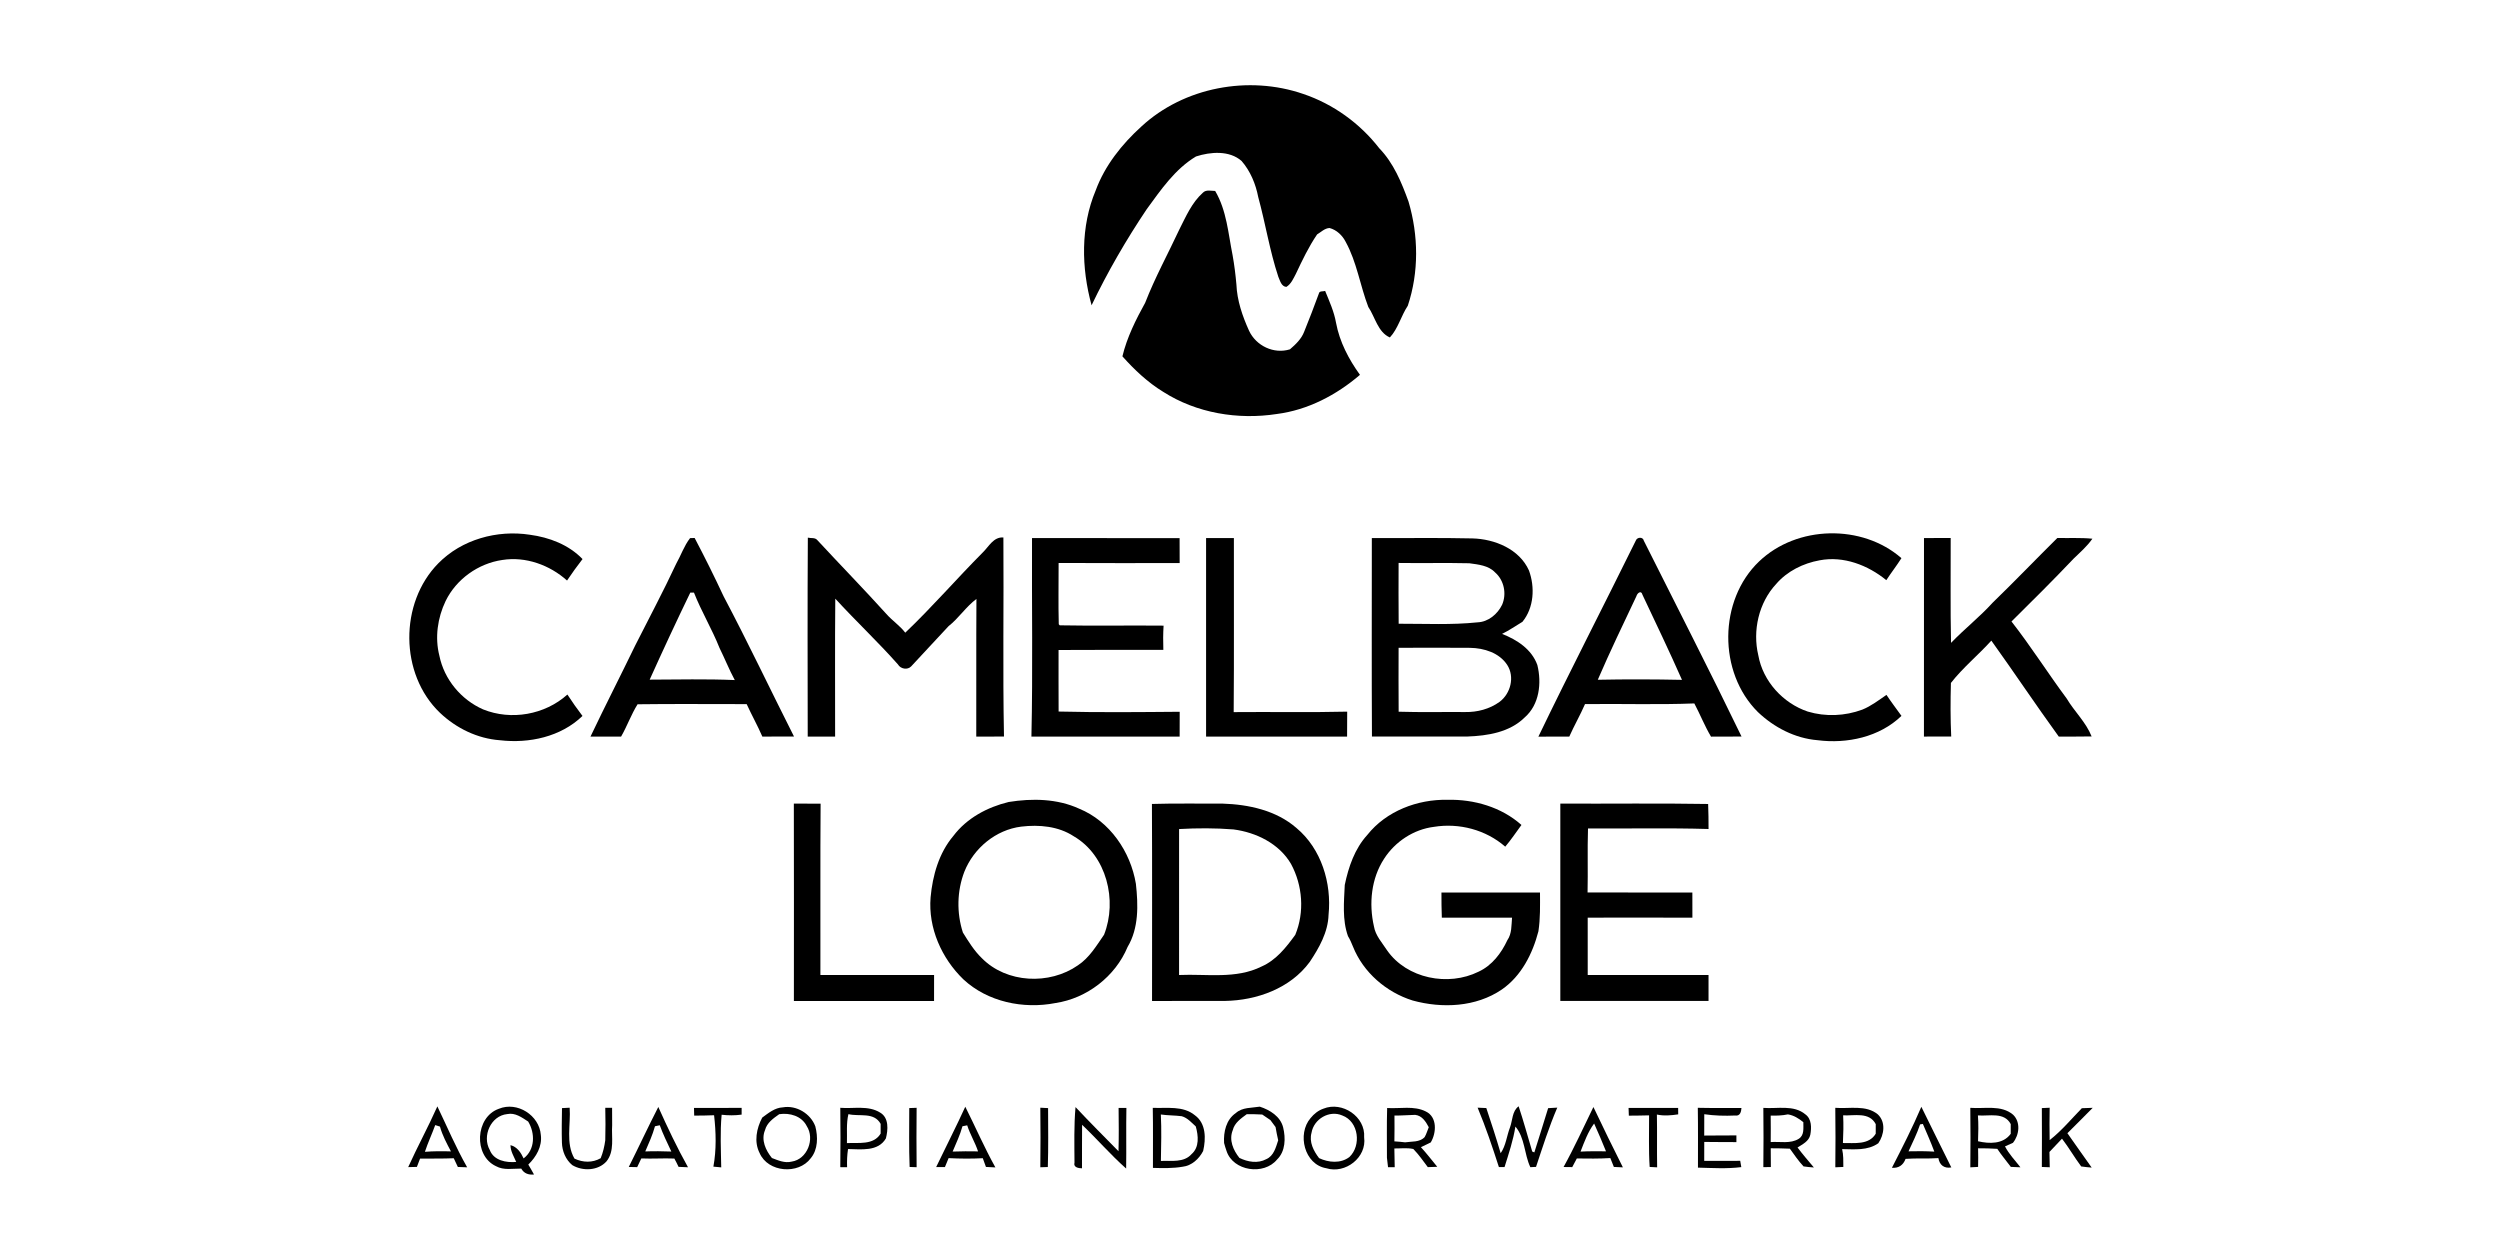 <svg width="148" height="74" viewBox="0 0 148 74" fill="none" xmlns="http://www.w3.org/2000/svg">
<path d="M67.569 7.49C70.094 5.155 73.922 4.447 77.153 5.562C78.928 6.16 80.508 7.301 81.654 8.779C82.502 9.653 82.975 10.806 83.384 11.933C83.977 13.93 84.004 16.117 83.342 18.099C82.946 18.695 82.764 19.461 82.28 19.977C81.571 19.669 81.407 18.771 81.004 18.172C80.517 16.905 80.326 15.521 79.665 14.319C79.471 13.936 79.13 13.61 78.71 13.498C78.42 13.511 78.207 13.739 77.972 13.878C77.473 14.612 77.092 15.413 76.715 16.213C76.566 16.493 76.435 16.814 76.151 16.985C75.851 16.959 75.778 16.61 75.676 16.384C75.164 14.84 74.915 13.227 74.486 11.662C74.337 10.888 74.023 10.131 73.503 9.531C72.781 8.893 71.661 8.985 70.802 9.263C69.561 10.009 68.725 11.236 67.887 12.383C66.667 14.201 65.568 16.099 64.622 18.072C64.012 15.857 63.965 13.418 64.865 11.273C65.409 9.798 66.414 8.538 67.569 7.49Z" fill="black"/>
<path d="M71.207 11.412C71.399 11.21 71.692 11.302 71.938 11.305C72.62 12.459 72.71 13.82 72.969 15.107C73.072 15.678 73.144 16.255 73.195 16.835C73.234 17.793 73.553 18.718 73.946 19.584C74.364 20.475 75.413 20.978 76.365 20.68C76.705 20.387 77.045 20.065 77.208 19.635C77.51 18.887 77.802 18.135 78.077 17.377C78.107 17.204 78.326 17.269 78.448 17.223C78.699 17.839 78.98 18.453 79.094 19.113C79.304 20.238 79.846 21.271 80.51 22.191C79.116 23.386 77.423 24.274 75.586 24.509C73.291 24.864 70.835 24.459 68.864 23.198C67.946 22.638 67.159 21.894 66.447 21.095C66.716 19.973 67.24 18.927 67.795 17.922C68.376 16.428 69.148 15.022 69.823 13.572C70.209 12.811 70.56 11.991 71.207 11.412Z" fill="black"/>
<path d="M25.95 33.347C27.337 31.934 29.434 31.358 31.369 31.657C32.519 31.811 33.667 32.247 34.486 33.097C34.164 33.51 33.861 33.935 33.569 34.368C32.545 33.448 31.116 32.93 29.739 33.15C28.315 33.355 27.015 34.282 26.381 35.579C25.903 36.578 25.736 37.74 26.012 38.822C26.294 40.217 27.299 41.426 28.599 41.996C30.26 42.667 32.255 42.316 33.59 41.117C33.871 41.551 34.17 41.971 34.483 42.384C33.202 43.623 31.321 44.024 29.594 43.822C28.265 43.725 27.006 43.111 26.045 42.197C23.652 39.911 23.634 35.694 25.95 33.347Z" fill="black"/>
<path d="M104.143 33.233C106.376 31.098 110.237 31.008 112.565 33.043C112.283 33.488 111.957 33.904 111.67 34.346C110.584 33.457 109.133 32.898 107.723 33.17C106.748 33.346 105.8 33.814 105.148 34.573C104.116 35.681 103.743 37.335 104.092 38.797C104.365 40.33 105.555 41.633 107.02 42.125C108.071 42.441 109.221 42.392 110.248 42.01C110.77 41.801 111.217 41.452 111.679 41.137C111.962 41.562 112.269 41.967 112.567 42.381C111.265 43.636 109.345 44.046 107.593 43.819C106.265 43.709 105.025 43.064 104.069 42.155C101.705 39.812 101.727 35.531 104.143 33.233Z" fill="black"/>
<path d="M40.026 33.384C40.311 32.881 40.497 32.315 40.852 31.857C40.92 31.855 41.057 31.851 41.123 31.848C41.721 32.984 42.294 34.137 42.837 35.302C44.286 38.04 45.608 40.839 47.005 43.602C46.38 43.609 45.756 43.605 45.131 43.606C44.847 42.952 44.499 42.331 44.203 41.684C42.051 41.687 39.896 41.663 37.744 41.693C37.365 42.299 37.126 42.986 36.768 43.608C36.164 43.606 35.56 43.605 34.956 43.608C35.817 41.798 36.733 40.013 37.607 38.207C38.418 36.601 39.267 35.015 40.026 33.384ZM40.866 35.08C40.041 36.786 39.241 38.505 38.461 40.235C40.139 40.229 41.82 40.188 43.499 40.26C43.164 39.64 42.905 38.984 42.593 38.354C42.149 37.235 41.523 36.203 41.083 35.083C41.03 35.081 40.92 35.08 40.866 35.08Z" fill="black"/>
<path d="M47.824 31.828C48.003 31.877 48.249 31.809 48.382 31.971C49.736 33.434 51.129 34.86 52.467 36.34C52.816 36.739 53.268 37.032 53.592 37.455C55.184 35.939 56.624 34.271 58.175 32.711C58.542 32.359 58.807 31.78 59.401 31.816C59.429 35.744 59.359 39.673 59.436 43.601C58.889 43.609 58.341 43.606 57.795 43.606C57.804 40.89 57.786 38.173 57.805 35.457C57.184 35.92 56.762 36.592 56.154 37.07C55.409 37.856 54.686 38.661 53.943 39.448C53.727 39.678 53.311 39.604 53.158 39.333C51.968 37.991 50.66 36.762 49.449 35.441C49.423 38.162 49.443 40.886 49.439 43.607C48.899 43.604 48.359 43.607 47.817 43.607C47.812 39.681 47.799 35.754 47.824 31.828Z" fill="black"/>
<path d="M61.095 31.854C64.008 31.858 66.92 31.851 69.832 31.857C69.836 32.349 69.836 32.841 69.836 33.334C67.447 33.334 65.058 33.342 62.67 33.328C62.674 34.537 62.646 35.746 62.679 36.954L62.736 37.019C64.785 37.059 66.835 37.017 68.884 37.038C68.855 37.516 68.853 37.995 68.87 38.474C66.802 38.475 64.734 38.465 62.667 38.48C62.668 39.695 62.662 40.908 62.67 42.123C65.057 42.182 67.449 42.157 69.838 42.137C69.836 42.625 69.836 43.115 69.835 43.605C66.909 43.608 63.984 43.606 61.06 43.605C61.148 39.69 61.077 35.77 61.095 31.854Z" fill="black"/>
<path d="M71.4 31.854C71.948 31.855 72.497 31.855 73.046 31.854C73.039 35.289 73.062 38.722 73.034 42.157C75.274 42.135 77.514 42.185 79.754 42.129C79.754 42.622 79.754 43.115 79.748 43.608C76.965 43.606 74.183 43.603 71.4 43.608C71.4 39.69 71.4 35.773 71.4 31.854Z" fill="black"/>
<path d="M81.212 31.853C83.195 31.865 85.18 31.827 87.163 31.874C88.481 31.907 89.945 32.5 90.515 33.773C90.875 34.761 90.815 35.972 90.129 36.811C89.728 37.051 89.343 37.32 88.922 37.526C89.805 37.874 90.675 38.432 91.011 39.369C91.274 40.431 91.135 41.709 90.266 42.468C89.378 43.351 88.073 43.559 86.874 43.602C84.989 43.607 83.105 43.603 81.219 43.603C81.198 39.687 81.213 35.769 81.212 31.853ZM82.797 33.327C82.795 34.528 82.788 35.726 82.801 36.925C84.36 36.922 85.924 37.004 87.478 36.842C88.108 36.816 88.656 36.355 88.924 35.803C89.205 35.16 89.044 34.352 88.51 33.888C88.117 33.472 87.515 33.419 86.982 33.345C85.588 33.312 84.192 33.348 82.797 33.327ZM82.797 38.35C82.795 39.611 82.789 40.872 82.8 42.133C84.112 42.175 85.427 42.142 86.741 42.153C87.459 42.166 88.19 41.974 88.776 41.549C89.429 41.06 89.683 40.072 89.229 39.367C88.761 38.644 87.852 38.365 87.031 38.352C85.619 38.339 84.207 38.346 82.797 38.35Z" fill="black"/>
<path d="M96.839 32.004C96.912 31.792 97.268 31.766 97.314 32.01C99.248 35.873 101.22 39.713 103.099 43.603C102.497 43.609 101.895 43.604 101.292 43.609C100.916 42.977 100.648 42.291 100.304 41.643C98.149 41.728 95.99 41.655 93.833 41.682C93.549 42.336 93.191 42.955 92.902 43.606C92.292 43.606 91.681 43.603 91.071 43.612C92.947 39.718 94.93 35.88 96.839 32.004ZM96.876 35.293C96.099 36.934 95.31 38.572 94.589 40.242C96.25 40.208 97.912 40.212 99.573 40.248C98.825 38.553 98.023 36.884 97.233 35.208C97.16 34.92 96.925 35.111 96.876 35.293Z" fill="black"/>
<path d="M113.9 31.852C114.426 31.854 114.953 31.854 115.481 31.851C115.49 33.92 115.454 35.99 115.502 38.058C116.294 37.233 117.198 36.526 117.966 35.678C119.264 34.421 120.513 33.117 121.796 31.848C122.487 31.865 123.18 31.823 123.87 31.892C123.56 32.339 123.146 32.696 122.758 33.072C121.558 34.337 120.321 35.565 119.08 36.792C120.232 38.264 121.231 39.849 122.345 41.349C122.803 42.122 123.489 42.752 123.824 43.597C123.176 43.612 122.527 43.602 121.879 43.605C120.52 41.733 119.237 39.804 117.888 37.925C117.113 38.78 116.2 39.527 115.494 40.43C115.466 41.487 115.462 42.547 115.512 43.603C114.973 43.605 114.435 43.606 113.897 43.605C113.902 39.687 113.896 35.77 113.9 31.852Z" fill="black"/>
<path d="M59.713 47.478C61.103 47.254 62.586 47.278 63.885 47.873C65.7 48.614 66.931 50.422 67.245 52.322C67.384 53.578 67.422 54.94 66.752 56.062C66.027 57.804 64.347 59.102 62.484 59.38C60.588 59.752 58.468 59.316 57.031 57.977C55.744 56.731 54.942 54.935 55.091 53.127C55.209 51.828 55.583 50.5 56.439 49.486C57.231 48.434 58.452 47.783 59.713 47.478ZM60.459 48.936C58.955 49.122 57.646 50.208 57.091 51.603C56.651 52.744 56.627 54.042 57.003 55.205C57.335 55.739 57.669 56.285 58.127 56.725C59.589 58.211 62.13 58.323 63.813 57.147C64.489 56.701 64.911 55.986 65.361 55.334C66.16 53.309 65.515 50.641 63.567 49.508C62.66 48.91 61.513 48.81 60.459 48.936Z" fill="black"/>
<path d="M80.944 49.428C82.067 48.012 83.917 47.312 85.693 47.348C87.262 47.312 88.885 47.78 90.07 48.838C89.751 49.269 89.457 49.716 89.11 50.123C87.966 49.122 86.378 48.706 84.886 48.95C83.688 49.098 82.587 49.827 81.938 50.839C81.175 52.004 81.031 53.497 81.336 54.835C81.426 55.388 81.821 55.806 82.115 56.26C83.284 57.938 85.739 58.415 87.534 57.523C88.325 57.157 88.877 56.432 89.236 55.658C89.508 55.266 89.472 54.776 89.513 54.324C88.128 54.323 86.741 54.321 85.356 54.324C85.338 53.828 85.332 53.333 85.334 52.837C87.278 52.837 89.223 52.837 91.168 52.837C91.171 53.603 91.19 54.373 91.074 55.134C90.728 56.463 90.065 57.78 88.908 58.579C87.377 59.623 85.372 59.71 83.627 59.229C82.069 58.741 80.707 57.57 80.097 56.041C80.011 55.828 79.92 55.615 79.8 55.419C79.455 54.45 79.564 53.396 79.61 52.389C79.831 51.324 80.199 50.245 80.944 49.428Z" fill="black"/>
<path d="M46.995 47.572C47.523 47.574 48.05 47.572 48.58 47.578C48.555 50.959 48.576 54.339 48.568 57.719C50.812 57.722 53.054 57.721 55.298 57.721C55.295 58.233 55.295 58.746 55.296 59.26C52.53 59.254 49.764 59.255 46.998 59.258C47 55.363 47.005 51.468 46.995 47.572Z" fill="black"/>
<path d="M68.194 47.594C69.585 47.551 70.977 47.582 72.369 47.573C73.92 47.622 75.552 47.973 76.752 49.019C78.225 50.25 78.841 52.281 78.651 54.152C78.62 55.185 78.093 56.11 77.537 56.946C76.388 58.513 74.402 59.225 72.517 59.255C71.077 59.259 69.638 59.253 68.201 59.258C68.201 55.37 68.213 51.482 68.194 47.594ZM69.802 49.08C69.798 51.96 69.802 54.84 69.801 57.72C71.429 57.646 73.171 57.977 74.686 57.217C75.546 56.842 76.144 56.081 76.68 55.342C77.236 53.998 77.118 52.419 76.428 51.144C75.725 49.941 74.367 49.278 73.023 49.102C71.953 49.017 70.874 49.019 69.802 49.08Z" fill="black"/>
<path d="M92.371 47.573C95.288 47.588 98.205 47.545 101.122 47.596C101.142 48.088 101.147 48.583 101.146 49.077C98.769 49.005 96.388 49.059 94.01 49.047C93.969 50.308 94.012 51.571 93.984 52.832C96.052 52.842 98.119 52.835 100.188 52.836C100.187 53.332 100.187 53.829 100.19 54.327C98.124 54.318 96.058 54.322 93.992 54.325C93.995 55.456 93.993 56.588 93.993 57.72C96.376 57.722 98.76 57.72 101.145 57.72C101.145 58.232 101.145 58.744 101.145 59.257C98.22 59.257 95.296 59.257 92.371 59.257C92.371 55.361 92.371 51.467 92.371 47.573Z" fill="black"/>
<path d="M24.165 69.093C24.714 67.882 25.351 66.713 25.892 65.498C26.471 66.704 26.993 67.942 27.656 69.105C27.473 69.096 27.288 69.09 27.104 69.084C27.023 68.912 26.942 68.739 26.862 68.568C26.197 68.597 25.531 68.581 24.867 68.591C24.806 68.754 24.744 68.917 24.68 69.081C24.508 69.084 24.337 69.088 24.165 69.093ZM25.765 66.605C25.574 67.136 25.331 67.648 25.155 68.187C25.667 68.147 26.181 68.146 26.696 68.163C26.446 67.688 26.188 67.213 26.046 66.694C25.977 66.672 25.836 66.627 25.765 66.605Z" fill="black"/>
<path d="M29.532 65.64C30.62 65.189 31.929 66.025 32.017 67.188C32.106 67.866 31.744 68.488 31.275 68.943C31.392 69.136 31.505 69.331 31.613 69.531C31.29 69.562 31.018 69.47 30.858 69.18C30.359 69.174 29.828 69.296 29.36 69.037C28.022 68.414 28.13 66.13 29.532 65.64ZM28.996 68.084C29.237 68.708 29.967 68.838 30.559 68.787C30.423 68.464 30.22 68.155 30.221 67.792C30.618 67.896 30.836 68.23 30.998 68.578C31.684 68.054 31.685 67.088 31.268 66.396C30.896 66.155 30.5 65.855 30.028 65.954C29.052 66.05 28.528 67.258 28.996 68.084Z" fill="black"/>
<path d="M33.27 65.6C33.384 65.594 33.61 65.582 33.724 65.576C33.797 66.577 33.479 67.675 34.008 68.59C34.509 68.826 35.073 68.846 35.56 68.566C35.7 68.224 35.783 67.866 35.832 67.503C35.847 66.862 35.851 66.222 35.832 65.582C35.934 65.582 36.135 65.582 36.236 65.582C36.234 65.921 36.236 66.263 36.24 66.603C36.19 67.323 36.396 68.142 35.904 68.754C35.404 69.31 34.504 69.346 33.881 68.977C33.488 68.655 33.28 68.147 33.266 67.645C33.245 66.963 33.26 66.281 33.27 65.6Z" fill="black"/>
<path d="M37.223 69.084C37.815 67.904 38.37 66.705 38.972 65.533C39.514 66.742 40.084 67.944 40.73 69.102C40.544 69.093 40.357 69.084 40.171 69.078C40.089 68.912 40.014 68.745 39.922 68.586C39.271 68.558 38.618 68.609 37.966 68.579C37.886 68.751 37.804 68.922 37.721 69.094C37.596 69.091 37.347 69.087 37.223 69.084ZM38.775 66.674C38.632 67.188 38.413 67.676 38.2 68.165C38.715 68.142 39.23 68.154 39.743 68.171C39.505 67.656 39.249 67.149 39.058 66.615C38.987 66.63 38.846 66.659 38.775 66.674Z" fill="black"/>
<path d="M41.084 65.59C42.024 65.588 42.965 65.597 43.905 65.584C43.905 65.685 43.905 65.886 43.905 65.985C43.511 66.041 43.114 66.037 42.721 65.993C42.626 67.025 42.679 68.072 42.697 69.109C42.58 69.099 42.349 69.077 42.233 69.065C42.417 68.063 42.389 67.031 42.274 66.022C41.88 66.04 41.488 66.043 41.096 66.044C41.093 65.932 41.087 65.704 41.084 65.59Z" fill="black"/>
<path d="M45.124 66.161C45.492 65.894 45.865 65.577 46.345 65.555C47.144 65.414 47.987 65.925 48.267 66.679C48.428 67.301 48.428 68.05 47.996 68.568C47.268 69.552 45.468 69.409 44.97 68.263C44.626 67.593 44.786 66.799 45.124 66.161ZM45.288 66.907C45.045 67.487 45.329 68.102 45.698 68.555C46.068 68.695 46.456 68.87 46.863 68.768C47.792 68.632 48.254 67.424 47.757 66.66C47.455 66.064 46.753 65.867 46.13 65.96C45.781 66.207 45.402 66.466 45.288 66.907Z" fill="black"/>
<path d="M49.745 65.582C50.53 65.647 51.403 65.424 52.109 65.868C52.633 66.176 52.574 66.892 52.445 67.394C51.982 68.186 50.977 68.035 50.204 68.023C50.149 68.378 50.135 68.739 50.148 69.099C50.047 69.099 49.846 69.097 49.745 69.096C49.762 67.925 49.76 66.753 49.745 65.582ZM50.138 67.672C50.824 67.635 51.715 67.805 52.134 67.108C52.134 66.965 52.134 66.676 52.134 66.532C51.733 65.812 50.879 66.118 50.226 65.957C50.092 66.519 50.157 67.101 50.138 67.672Z" fill="black"/>
<path d="M53.828 65.598C53.937 65.594 54.155 65.587 54.264 65.582C54.252 66.754 54.252 67.926 54.264 69.099C54.16 69.096 53.953 69.088 53.85 69.084C53.801 67.922 53.831 66.76 53.828 65.598Z" fill="black"/>
<path d="M57.145 65.518C57.743 66.713 58.277 67.943 58.927 69.111C58.739 69.099 58.553 69.09 58.368 69.083C58.305 68.908 58.243 68.737 58.181 68.566C57.508 68.602 56.831 68.596 56.158 68.561C56.084 68.735 56.013 68.913 55.94 69.089C55.81 69.089 55.551 69.089 55.421 69.089C55.992 67.896 56.597 66.721 57.145 65.518ZM56.978 66.674C56.837 67.193 56.602 67.678 56.396 68.173C56.898 68.159 57.4 68.147 57.901 68.162C57.725 67.631 57.428 67.153 57.258 66.62C57.188 66.633 57.047 66.66 56.978 66.674Z" fill="black"/>
<path d="M61.587 65.576C61.702 65.582 61.932 65.594 62.047 65.6C62.05 66.763 62.068 67.926 62.031 69.088C61.92 69.091 61.698 69.099 61.587 69.102C61.602 67.926 61.602 66.751 61.587 65.576Z" fill="black"/>
<path d="M63.671 65.539C64.502 66.426 65.364 67.285 66.215 68.153C66.239 67.299 66.231 66.445 66.221 65.591C66.373 65.589 66.527 65.588 66.683 65.588C66.66 66.784 66.687 67.981 66.668 69.178C65.75 68.366 64.948 67.432 64.06 66.588C64.049 67.447 64.06 68.305 64.054 69.164C63.856 69.162 63.53 69.112 63.61 68.826C63.604 67.731 63.575 66.633 63.671 65.539Z" fill="black"/>
<path d="M68.244 65.584C69.082 65.621 70.038 65.445 70.739 66.025C71.404 66.503 71.395 67.422 71.226 68.14C70.988 68.603 70.546 69.012 70.01 69.071C69.43 69.17 68.841 69.157 68.254 69.139C68.25 67.955 68.268 66.769 68.244 65.584ZM68.722 65.978C68.769 66.894 68.74 67.81 68.725 68.728C69.336 68.699 70.082 68.843 70.538 68.326C71.015 67.915 70.942 67.233 70.791 66.687C70.538 66.457 70.297 66.174 69.957 66.08C69.546 66.026 69.131 66.038 68.722 65.978Z" fill="black"/>
<path d="M73.159 65.894C73.549 65.543 74.096 65.595 74.579 65.514C75.177 65.708 75.8 66.091 75.962 66.742C76.117 67.377 76.104 68.156 75.604 68.641C74.825 69.596 72.999 69.335 72.61 68.135C72.555 67.979 72.507 67.823 72.466 67.666C72.425 67.013 72.587 66.283 73.159 65.894ZM72.978 66.909C72.743 67.488 73.008 68.093 73.373 68.548C73.866 68.789 74.46 68.895 74.964 68.622C75.408 68.431 75.533 67.92 75.669 67.506C75.608 67.244 75.558 66.983 75.513 66.721C75.41 66.584 75.308 66.445 75.207 66.308C75.043 66.202 74.881 66.091 74.725 65.98C74.418 65.962 74.113 65.958 73.81 65.959C73.468 66.212 73.086 66.468 72.978 66.909Z" fill="black"/>
<path d="M78.346 65.633C79.456 65.18 80.845 66.103 80.757 67.326C80.924 68.523 79.644 69.51 78.519 69.16C77.214 68.945 76.775 67.132 77.586 66.191C77.785 65.944 78.043 65.736 78.346 65.633ZM77.643 67.056C77.489 67.609 77.763 68.135 78.09 68.562C78.653 68.824 79.36 68.893 79.881 68.499C80.602 67.825 80.442 66.393 79.465 66.037C78.697 65.699 77.778 66.248 77.643 67.056Z" fill="black"/>
<path d="M82.119 65.594C82.875 65.645 83.707 65.443 84.408 65.799C85.095 66.127 85.04 67.065 84.701 67.631C84.506 67.722 84.312 67.819 84.118 67.913C84.458 68.285 84.766 68.684 85.086 69.075C84.898 69.081 84.712 69.087 84.526 69.094C84.25 68.729 83.991 68.347 83.668 68.02C83.301 67.939 82.918 67.993 82.546 67.989C82.554 68.357 82.557 68.727 82.567 69.099C82.468 69.099 82.271 69.099 82.172 69.1C82.15 68.912 82.129 68.726 82.107 68.541C82.108 67.558 82.09 66.576 82.119 65.594ZM82.552 66.04C82.557 66.549 82.558 67.058 82.548 67.569C82.758 67.582 82.968 67.6 83.18 67.626C83.569 67.564 84.041 67.635 84.339 67.316C84.447 67.133 84.5 66.925 84.583 66.731C84.408 66.401 84.185 66.044 83.778 66C83.368 66.009 82.961 66.046 82.552 66.04Z" fill="black"/>
<path d="M87.475 65.574C87.645 65.581 87.817 65.588 87.99 65.597C88.286 66.484 88.576 67.373 88.839 68.27C89.153 67.82 89.197 67.245 89.393 66.738C89.548 66.323 89.513 65.778 89.903 65.492C90.196 66.377 90.442 67.277 90.708 68.171L90.833 68.223C91.101 67.348 91.389 66.481 91.65 65.603C91.829 65.591 92.009 65.581 92.191 65.571C91.7 66.712 91.326 67.902 90.933 69.08C90.849 69.084 90.68 69.093 90.596 69.097C90.23 68.322 90.279 67.359 89.712 66.692C89.582 67.511 89.316 68.3 89.069 69.09C88.984 69.089 88.817 69.089 88.734 69.089C88.352 67.905 87.956 66.721 87.475 65.574Z" fill="black"/>
<path d="M94.33 65.535C94.897 66.733 95.48 67.924 96.075 69.108C95.896 69.097 95.717 69.09 95.541 69.083C95.47 68.905 95.4 68.732 95.331 68.557C94.671 68.599 94.008 68.59 93.348 68.581C93.256 68.751 93.167 68.923 93.077 69.093C92.948 69.092 92.692 69.089 92.563 69.087C93.204 67.93 93.75 66.722 94.33 65.535ZM93.568 68.175C94.07 68.147 94.572 68.155 95.075 68.158C94.854 67.603 94.616 67.055 94.372 66.512C94.003 67.011 93.792 67.601 93.568 68.175Z" fill="black"/>
<path d="M96.411 65.59C97.388 65.596 98.368 65.591 99.346 65.591C99.348 65.686 99.35 65.876 99.35 65.97C98.932 66.032 98.505 66.072 98.088 65.981C98.109 67.022 98.084 68.064 98.103 69.106C97.992 69.1 97.771 69.089 97.66 69.083C97.592 68.066 97.632 67.046 97.626 66.029C97.227 66.041 96.827 66.044 96.427 66.047C96.423 65.933 96.414 65.704 96.411 65.59Z" fill="black"/>
<path d="M100.51 65.582C101.371 65.603 102.234 65.587 103.095 65.594C103.079 65.819 103.014 66.087 102.721 66.038C102.11 66.067 101.497 66.05 100.893 65.962C100.895 66.383 100.895 66.805 100.89 67.226C101.525 67.216 102.158 67.223 102.795 67.216C102.795 67.315 102.795 67.513 102.795 67.613C102.16 67.607 101.525 67.613 100.892 67.602C100.895 67.975 100.893 68.35 100.89 68.725C101.601 68.718 102.311 68.723 103.021 68.721C103.038 68.813 103.069 68.999 103.085 69.093C102.234 69.202 101.373 69.144 100.519 69.124C100.517 67.943 100.53 66.763 100.51 65.582Z" fill="black"/>
<path d="M104.39 65.587C105.218 65.652 106.186 65.388 106.883 65.974C107.256 66.247 107.245 66.768 107.171 67.176C107.089 67.564 106.715 67.739 106.414 67.931C106.719 68.338 107.052 68.724 107.382 69.114C107.175 69.102 106.971 69.081 106.769 69.051C106.468 68.727 106.217 68.36 105.96 68.002C105.583 67.983 105.205 67.981 104.828 67.978C104.829 68.348 104.831 68.718 104.835 69.088C104.724 69.09 104.502 69.094 104.39 69.096C104.403 67.927 104.404 66.756 104.39 65.587ZM104.825 66.044C104.834 66.565 104.829 67.087 104.826 67.61C105.374 67.571 105.995 67.724 106.485 67.417C106.829 67.203 106.753 66.774 106.758 66.432C106.487 66.214 106.192 66.025 105.844 65.971C105.507 66.043 105.165 66.05 104.825 66.044Z" fill="black"/>
<path d="M108.649 65.583C109.487 65.653 110.461 65.389 111.17 65.974C111.649 66.433 111.544 67.176 111.196 67.68C110.564 68.127 109.782 68.035 109.053 68.028C109.135 68.373 109.124 68.73 109.126 69.083C109.008 69.088 108.771 69.098 108.651 69.104C108.663 67.93 108.667 66.755 108.649 65.583ZM109.114 66.029C109.142 66.575 109.127 67.121 109.101 67.667C109.771 67.657 110.636 67.796 111.043 67.116C111.043 66.974 111.044 66.69 111.044 66.548C110.659 65.814 109.782 66.061 109.114 66.029Z" fill="black"/>
<path d="M113.744 65.523C114.34 66.716 114.915 67.922 115.518 69.112C115.095 69.188 114.818 68.967 114.753 68.56C114.107 68.605 113.457 68.557 112.81 68.605C112.672 68.972 112.405 69.167 112.002 69.132C112.612 67.943 113.219 66.752 113.744 65.523ZM113.67 66.564C113.486 67.113 113.226 67.631 112.985 68.158C113.494 68.143 114.003 68.147 114.512 68.176C114.308 67.621 114.065 67.08 113.834 66.537L113.67 66.564Z" fill="black"/>
<path d="M116.642 65.584C117.484 65.652 118.466 65.392 119.174 65.99C119.634 66.431 119.544 67.189 119.166 67.656C119.008 67.724 118.851 67.795 118.696 67.866C118.931 68.327 119.298 68.697 119.61 69.104C119.42 69.095 119.229 69.086 119.041 69.08C118.774 68.722 118.484 68.383 118.24 68.011C117.861 67.983 117.481 67.98 117.103 67.979C117.114 68.346 117.112 68.713 117.103 69.081C116.988 69.087 116.759 69.101 116.643 69.106C116.655 67.933 116.659 66.758 116.642 65.584ZM117.093 66.033C117.13 66.542 117.12 67.054 117.1 67.563C117.772 67.718 118.583 67.742 119.035 67.122C119.035 66.977 119.035 66.688 119.035 66.545C118.646 65.812 117.759 66.087 117.093 66.033Z" fill="black"/>
<path d="M120.877 65.599C120.993 65.593 121.225 65.583 121.34 65.578C121.329 66.216 121.326 66.855 121.339 67.495C122.046 66.943 122.621 66.246 123.245 65.606C123.457 65.596 123.671 65.588 123.889 65.583C123.398 66.092 122.887 66.583 122.39 67.086C122.865 67.769 123.349 68.442 123.828 69.121C123.618 69.106 123.411 69.084 123.207 69.053C122.806 68.52 122.476 67.937 122.07 67.409C121.823 67.671 121.574 67.934 121.327 68.196C121.332 68.498 121.336 68.8 121.345 69.102C121.228 69.098 120.994 69.089 120.877 69.084C120.883 67.922 120.885 66.761 120.877 65.599Z" fill="black"/>
</svg>
